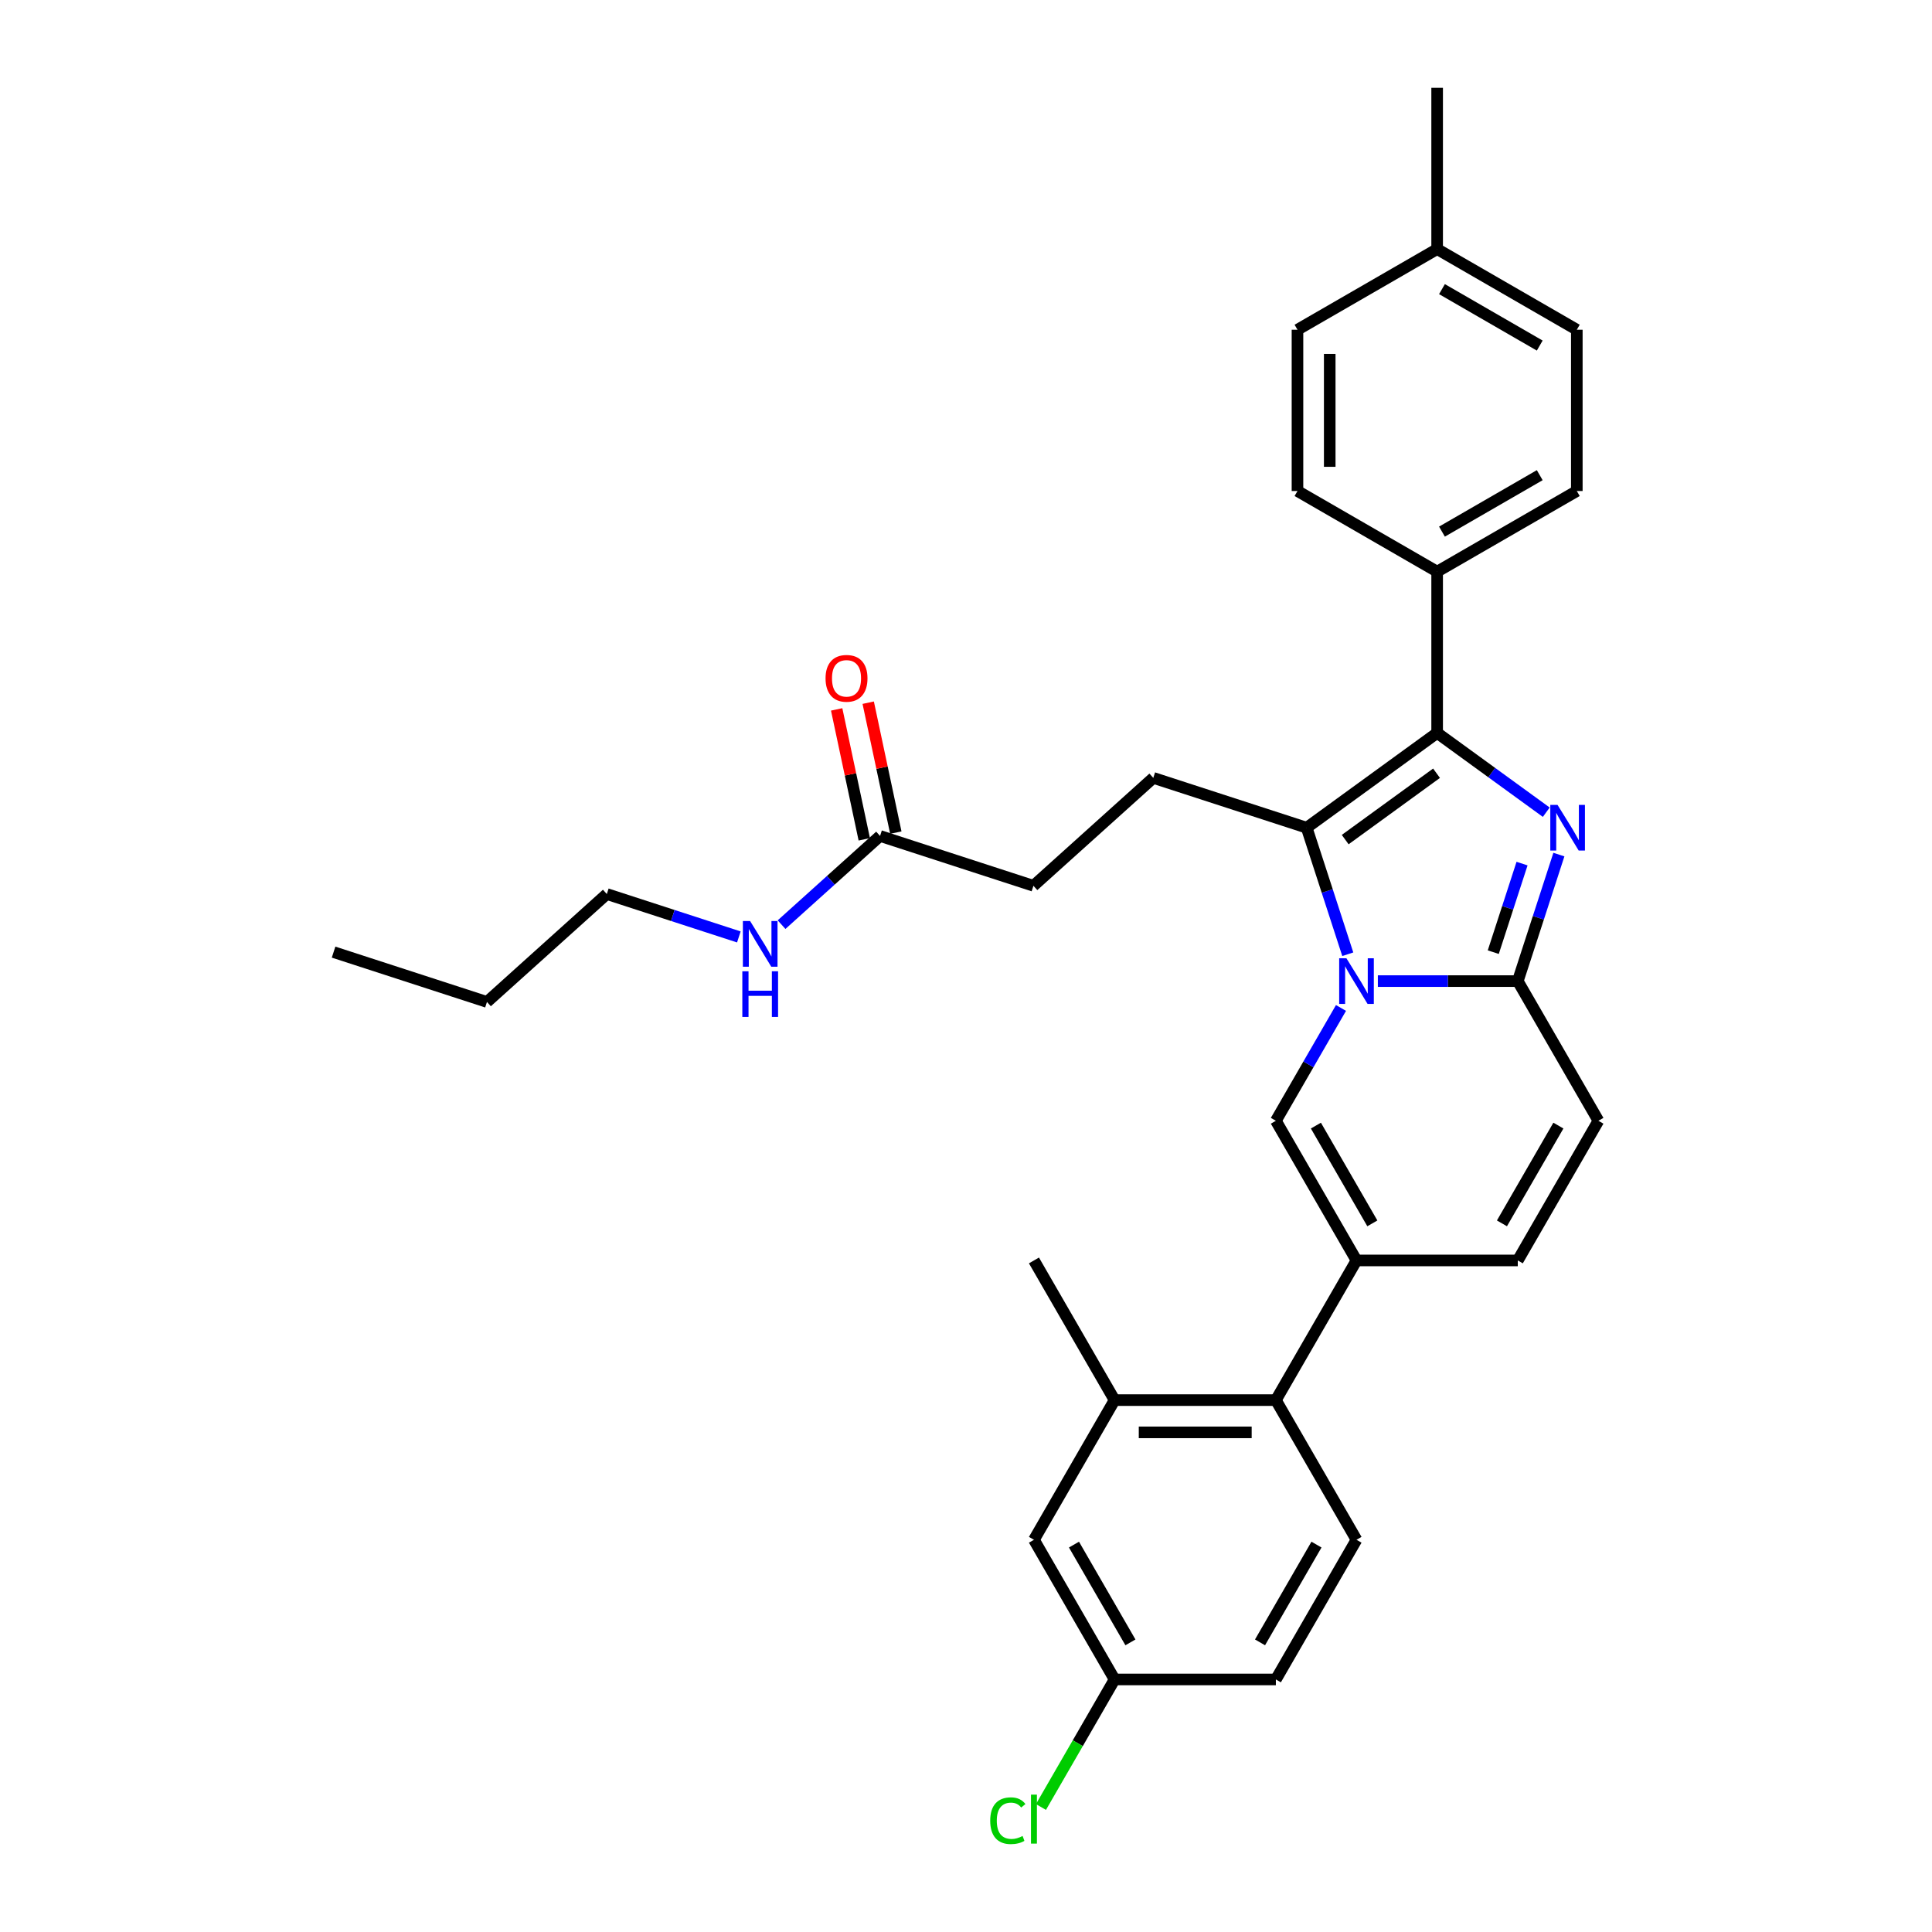 <?xml version='1.0' encoding='iso-8859-1'?>
<svg version='1.1' baseProfile='full'
              xmlns='http://www.w3.org/2000/svg'
                      xmlns:rdkit='http://www.rdkit.org/xml'
                      xmlns:xlink='http://www.w3.org/1999/xlink'
                  xml:space='preserve'
width='1000px' height='1000px' viewBox='0 0 1000 1000'>
<!-- END OF HEADER -->
<rect style='opacity:1.0;fill:#FFFFFF;stroke:none' width='1000' height='1000' x='0' y='0'> </rect>
<path class='bond-0' d='M 827.339,580.11 L 785.601,652.402' style='fill:none;fill-rule:evenodd;stroke:#000000;stroke-width:6px;stroke-linecap:butt;stroke-linejoin:miter;stroke-opacity:1' />
<path class='bond-0' d='M 806.62,582.606 L 777.403,633.211' style='fill:none;fill-rule:evenodd;stroke:#000000;stroke-width:6px;stroke-linecap:butt;stroke-linejoin:miter;stroke-opacity:1' />
<path class='bond-1' d='M 827.339,580.11 L 785.601,507.817' style='fill:none;fill-rule:evenodd;stroke:#000000;stroke-width:6px;stroke-linecap:butt;stroke-linejoin:miter;stroke-opacity:1' />
<path class='bond-2' d='M 785.601,652.402 L 702.125,652.402' style='fill:none;fill-rule:evenodd;stroke:#000000;stroke-width:6px;stroke-linecap:butt;stroke-linejoin:miter;stroke-opacity:1' />
<path class='bond-3' d='M 702.125,652.402 L 660.386,724.695' style='fill:none;fill-rule:evenodd;stroke:#000000;stroke-width:6px;stroke-linecap:butt;stroke-linejoin:miter;stroke-opacity:1' />
<path class='bond-4' d='M 702.125,652.402 L 660.386,580.11' style='fill:none;fill-rule:evenodd;stroke:#000000;stroke-width:6px;stroke-linecap:butt;stroke-linejoin:miter;stroke-opacity:1' />
<path class='bond-4' d='M 710.322,633.211 L 681.106,582.606' style='fill:none;fill-rule:evenodd;stroke:#000000;stroke-width:6px;stroke-linecap:butt;stroke-linejoin:miter;stroke-opacity:1' />
<path class='bond-5' d='M 660.386,580.11 L 677.241,550.917' style='fill:none;fill-rule:evenodd;stroke:#000000;stroke-width:6px;stroke-linecap:butt;stroke-linejoin:miter;stroke-opacity:1' />
<path class='bond-5' d='M 677.241,550.917 L 694.095,521.724' style='fill:none;fill-rule:evenodd;stroke:#0000FF;stroke-width:6px;stroke-linecap:butt;stroke-linejoin:miter;stroke-opacity:1' />
<path class='bond-6' d='M 806.878,442.334 L 796.24,475.075' style='fill:none;fill-rule:evenodd;stroke:#0000FF;stroke-width:6px;stroke-linecap:butt;stroke-linejoin:miter;stroke-opacity:1' />
<path class='bond-6' d='M 796.24,475.075 L 785.601,507.817' style='fill:none;fill-rule:evenodd;stroke:#000000;stroke-width:6px;stroke-linecap:butt;stroke-linejoin:miter;stroke-opacity:1' />
<path class='bond-6' d='M 787.808,446.997 L 780.361,469.916' style='fill:none;fill-rule:evenodd;stroke:#0000FF;stroke-width:6px;stroke-linecap:butt;stroke-linejoin:miter;stroke-opacity:1' />
<path class='bond-6' d='M 780.361,469.916 L 772.914,492.835' style='fill:none;fill-rule:evenodd;stroke:#000000;stroke-width:6px;stroke-linecap:butt;stroke-linejoin:miter;stroke-opacity:1' />
<path class='bond-7' d='M 800.344,420.396 L 772.104,399.878' style='fill:none;fill-rule:evenodd;stroke:#0000FF;stroke-width:6px;stroke-linecap:butt;stroke-linejoin:miter;stroke-opacity:1' />
<path class='bond-7' d='M 772.104,399.878 L 743.863,379.36' style='fill:none;fill-rule:evenodd;stroke:#000000;stroke-width:6px;stroke-linecap:butt;stroke-linejoin:miter;stroke-opacity:1' />
<path class='bond-8' d='M 785.601,507.817 L 749.389,507.817' style='fill:none;fill-rule:evenodd;stroke:#000000;stroke-width:6px;stroke-linecap:butt;stroke-linejoin:miter;stroke-opacity:1' />
<path class='bond-8' d='M 749.389,507.817 L 713.177,507.817' style='fill:none;fill-rule:evenodd;stroke:#0000FF;stroke-width:6px;stroke-linecap:butt;stroke-linejoin:miter;stroke-opacity:1' />
<path class='bond-9' d='M 697.606,493.91 L 686.967,461.168' style='fill:none;fill-rule:evenodd;stroke:#0000FF;stroke-width:6px;stroke-linecap:butt;stroke-linejoin:miter;stroke-opacity:1' />
<path class='bond-9' d='M 686.967,461.168 L 676.329,428.426' style='fill:none;fill-rule:evenodd;stroke:#000000;stroke-width:6px;stroke-linecap:butt;stroke-linejoin:miter;stroke-opacity:1' />
<path class='bond-10' d='M 676.329,428.426 L 743.863,379.36' style='fill:none;fill-rule:evenodd;stroke:#000000;stroke-width:6px;stroke-linecap:butt;stroke-linejoin:miter;stroke-opacity:1' />
<path class='bond-10' d='M 696.272,434.573 L 743.546,400.227' style='fill:none;fill-rule:evenodd;stroke:#000000;stroke-width:6px;stroke-linecap:butt;stroke-linejoin:miter;stroke-opacity:1' />
<path class='bond-11' d='M 676.329,428.426 L 596.938,402.631' style='fill:none;fill-rule:evenodd;stroke:#000000;stroke-width:6px;stroke-linecap:butt;stroke-linejoin:miter;stroke-opacity:1' />
<path class='bond-12' d='M 743.863,379.36 L 743.863,295.884' style='fill:none;fill-rule:evenodd;stroke:#000000;stroke-width:6px;stroke-linecap:butt;stroke-linejoin:miter;stroke-opacity:1' />
<path class='bond-13' d='M 314.087,462.753 L 252.052,518.609' style='fill:none;fill-rule:evenodd;stroke:#000000;stroke-width:6px;stroke-linecap:butt;stroke-linejoin:miter;stroke-opacity:1' />
<path class='bond-14' d='M 314.087,462.753 L 348.256,473.855' style='fill:none;fill-rule:evenodd;stroke:#000000;stroke-width:6px;stroke-linecap:butt;stroke-linejoin:miter;stroke-opacity:1' />
<path class='bond-14' d='M 348.256,473.855 L 382.425,484.957' style='fill:none;fill-rule:evenodd;stroke:#0000FF;stroke-width:6px;stroke-linecap:butt;stroke-linejoin:miter;stroke-opacity:1' />
<path class='bond-15' d='M 596.938,402.631 L 534.903,458.487' style='fill:none;fill-rule:evenodd;stroke:#000000;stroke-width:6px;stroke-linecap:butt;stroke-linejoin:miter;stroke-opacity:1' />
<path class='bond-16' d='M 534.903,458.487 L 455.512,432.692' style='fill:none;fill-rule:evenodd;stroke:#000000;stroke-width:6px;stroke-linecap:butt;stroke-linejoin:miter;stroke-opacity:1' />
<path class='bond-17' d='M 463.678,430.956 L 456.531,397.334' style='fill:none;fill-rule:evenodd;stroke:#000000;stroke-width:6px;stroke-linecap:butt;stroke-linejoin:miter;stroke-opacity:1' />
<path class='bond-17' d='M 456.531,397.334 L 449.384,363.712' style='fill:none;fill-rule:evenodd;stroke:#FF0000;stroke-width:6px;stroke-linecap:butt;stroke-linejoin:miter;stroke-opacity:1' />
<path class='bond-17' d='M 447.347,434.427 L 440.201,400.805' style='fill:none;fill-rule:evenodd;stroke:#000000;stroke-width:6px;stroke-linecap:butt;stroke-linejoin:miter;stroke-opacity:1' />
<path class='bond-17' d='M 440.201,400.805 L 433.054,367.183' style='fill:none;fill-rule:evenodd;stroke:#FF0000;stroke-width:6px;stroke-linecap:butt;stroke-linejoin:miter;stroke-opacity:1' />
<path class='bond-18' d='M 455.512,432.692 L 430.021,455.644' style='fill:none;fill-rule:evenodd;stroke:#000000;stroke-width:6px;stroke-linecap:butt;stroke-linejoin:miter;stroke-opacity:1' />
<path class='bond-18' d='M 430.021,455.644 L 404.53,478.597' style='fill:none;fill-rule:evenodd;stroke:#0000FF;stroke-width:6px;stroke-linecap:butt;stroke-linejoin:miter;stroke-opacity:1' />
<path class='bond-19' d='M 252.052,518.609 L 172.661,492.814' style='fill:none;fill-rule:evenodd;stroke:#000000;stroke-width:6px;stroke-linecap:butt;stroke-linejoin:miter;stroke-opacity:1' />
<path class='bond-20' d='M 660.386,724.695 L 576.91,724.695' style='fill:none;fill-rule:evenodd;stroke:#000000;stroke-width:6px;stroke-linecap:butt;stroke-linejoin:miter;stroke-opacity:1' />
<path class='bond-20' d='M 647.865,741.39 L 589.432,741.39' style='fill:none;fill-rule:evenodd;stroke:#000000;stroke-width:6px;stroke-linecap:butt;stroke-linejoin:miter;stroke-opacity:1' />
<path class='bond-21' d='M 660.386,724.695 L 702.125,796.988' style='fill:none;fill-rule:evenodd;stroke:#000000;stroke-width:6px;stroke-linecap:butt;stroke-linejoin:miter;stroke-opacity:1' />
<path class='bond-22' d='M 743.863,295.884 L 816.156,254.146' style='fill:none;fill-rule:evenodd;stroke:#000000;stroke-width:6px;stroke-linecap:butt;stroke-linejoin:miter;stroke-opacity:1' />
<path class='bond-22' d='M 746.359,275.164 L 796.964,245.948' style='fill:none;fill-rule:evenodd;stroke:#000000;stroke-width:6px;stroke-linecap:butt;stroke-linejoin:miter;stroke-opacity:1' />
<path class='bond-23' d='M 743.863,295.884 L 671.57,254.146' style='fill:none;fill-rule:evenodd;stroke:#000000;stroke-width:6px;stroke-linecap:butt;stroke-linejoin:miter;stroke-opacity:1' />
<path class='bond-24' d='M 816.156,254.146 L 816.156,170.669' style='fill:none;fill-rule:evenodd;stroke:#000000;stroke-width:6px;stroke-linecap:butt;stroke-linejoin:miter;stroke-opacity:1' />
<path class='bond-25' d='M 671.57,254.146 L 671.57,170.669' style='fill:none;fill-rule:evenodd;stroke:#000000;stroke-width:6px;stroke-linecap:butt;stroke-linejoin:miter;stroke-opacity:1' />
<path class='bond-25' d='M 688.265,241.624 L 688.265,183.191' style='fill:none;fill-rule:evenodd;stroke:#000000;stroke-width:6px;stroke-linecap:butt;stroke-linejoin:miter;stroke-opacity:1' />
<path class='bond-26' d='M 816.156,170.669 L 743.863,128.931' style='fill:none;fill-rule:evenodd;stroke:#000000;stroke-width:6px;stroke-linecap:butt;stroke-linejoin:miter;stroke-opacity:1' />
<path class='bond-26' d='M 796.964,178.867 L 746.359,149.65' style='fill:none;fill-rule:evenodd;stroke:#000000;stroke-width:6px;stroke-linecap:butt;stroke-linejoin:miter;stroke-opacity:1' />
<path class='bond-27' d='M 671.57,170.669 L 743.863,128.931' style='fill:none;fill-rule:evenodd;stroke:#000000;stroke-width:6px;stroke-linecap:butt;stroke-linejoin:miter;stroke-opacity:1' />
<path class='bond-28' d='M 743.863,128.931 L 743.863,45.455' style='fill:none;fill-rule:evenodd;stroke:#000000;stroke-width:6px;stroke-linecap:butt;stroke-linejoin:miter;stroke-opacity:1' />
<path class='bond-29' d='M 576.91,724.695 L 535.172,652.402' style='fill:none;fill-rule:evenodd;stroke:#000000;stroke-width:6px;stroke-linecap:butt;stroke-linejoin:miter;stroke-opacity:1' />
<path class='bond-30' d='M 576.91,724.695 L 535.172,796.988' style='fill:none;fill-rule:evenodd;stroke:#000000;stroke-width:6px;stroke-linecap:butt;stroke-linejoin:miter;stroke-opacity:1' />
<path class='bond-31' d='M 702.125,796.988 L 660.386,869.281' style='fill:none;fill-rule:evenodd;stroke:#000000;stroke-width:6px;stroke-linecap:butt;stroke-linejoin:miter;stroke-opacity:1' />
<path class='bond-31' d='M 681.405,799.484 L 652.189,850.089' style='fill:none;fill-rule:evenodd;stroke:#000000;stroke-width:6px;stroke-linecap:butt;stroke-linejoin:miter;stroke-opacity:1' />
<path class='bond-32' d='M 535.172,796.988 L 576.91,869.281' style='fill:none;fill-rule:evenodd;stroke:#000000;stroke-width:6px;stroke-linecap:butt;stroke-linejoin:miter;stroke-opacity:1' />
<path class='bond-32' d='M 555.891,799.484 L 585.108,850.089' style='fill:none;fill-rule:evenodd;stroke:#000000;stroke-width:6px;stroke-linecap:butt;stroke-linejoin:miter;stroke-opacity:1' />
<path class='bond-33' d='M 660.386,869.281 L 576.91,869.281' style='fill:none;fill-rule:evenodd;stroke:#000000;stroke-width:6px;stroke-linecap:butt;stroke-linejoin:miter;stroke-opacity:1' />
<path class='bond-34' d='M 576.91,869.281 L 557.852,902.289' style='fill:none;fill-rule:evenodd;stroke:#000000;stroke-width:6px;stroke-linecap:butt;stroke-linejoin:miter;stroke-opacity:1' />
<path class='bond-34' d='M 557.852,902.289 L 538.795,935.298' style='fill:none;fill-rule:evenodd;stroke:#00CC00;stroke-width:6px;stroke-linecap:butt;stroke-linejoin:miter;stroke-opacity:1' />
<path  class='atom-4' d='M 806.171 416.606
L 813.918 429.128
Q 814.686 430.363, 815.921 432.6
Q 817.157 434.837, 817.223 434.971
L 817.223 416.606
L 820.362 416.606
L 820.362 440.247
L 817.123 440.247
L 808.809 426.556
Q 807.841 424.954, 806.805 423.117
Q 805.804 421.281, 805.503 420.713
L 805.503 440.247
L 802.431 440.247
L 802.431 416.606
L 806.171 416.606
' fill='#0000FF'/>
<path  class='atom-6' d='M 696.899 495.997
L 704.646 508.518
Q 705.414 509.754, 706.649 511.991
Q 707.885 514.228, 707.951 514.362
L 707.951 495.997
L 711.09 495.997
L 711.09 519.637
L 707.851 519.637
L 699.537 505.947
Q 698.569 504.345, 697.533 502.508
Q 696.532 500.672, 696.231 500.104
L 696.231 519.637
L 693.159 519.637
L 693.159 495.997
L 696.899 495.997
' fill='#0000FF'/>
<path  class='atom-13' d='M 427.305 351.106
Q 427.305 345.43, 430.11 342.258
Q 432.914 339.086, 438.157 339.086
Q 443.399 339.086, 446.204 342.258
Q 449.009 345.43, 449.009 351.106
Q 449.009 356.849, 446.17 360.122
Q 443.332 363.361, 438.157 363.361
Q 432.948 363.361, 430.11 360.122
Q 427.305 356.883, 427.305 351.106
M 438.157 360.689
Q 441.763 360.689, 443.7 358.285
Q 445.67 355.848, 445.67 351.106
Q 445.67 346.465, 443.7 344.128
Q 441.763 341.757, 438.157 341.757
Q 434.551 341.757, 432.58 344.094
Q 430.644 346.432, 430.644 351.106
Q 430.644 355.881, 432.58 358.285
Q 434.551 360.689, 438.157 360.689
' fill='#FF0000'/>
<path  class='atom-14' d='M 388.252 476.728
L 395.998 489.25
Q 396.766 490.485, 398.002 492.722
Q 399.237 494.959, 399.304 495.093
L 399.304 476.728
L 402.443 476.728
L 402.443 500.369
L 399.204 500.369
L 390.89 486.678
Q 389.921 485.076, 388.886 483.239
Q 387.884 481.403, 387.584 480.835
L 387.584 500.369
L 384.512 500.369
L 384.512 476.728
L 388.252 476.728
' fill='#0000FF'/>
<path  class='atom-14' d='M 384.228 502.733
L 387.434 502.733
L 387.434 512.783
L 399.521 512.783
L 399.521 502.733
L 402.727 502.733
L 402.727 526.373
L 399.521 526.373
L 399.521 515.454
L 387.434 515.454
L 387.434 526.373
L 384.228 526.373
L 384.228 502.733
' fill='#0000FF'/>
<path  class='atom-31' d='M 512.533 942.391
Q 512.533 936.515, 515.271 933.443
Q 518.042 930.337, 523.285 930.337
Q 528.16 930.337, 530.764 933.777
L 528.561 935.58
Q 526.657 933.075, 523.285 933.075
Q 519.712 933.075, 517.809 935.479
Q 515.939 937.85, 515.939 942.391
Q 515.939 947.066, 517.876 949.47
Q 519.846 951.874, 523.652 951.874
Q 526.257 951.874, 529.295 950.305
L 530.23 952.809
Q 528.995 953.611, 527.125 954.078
Q 525.255 954.545, 523.185 954.545
Q 518.042 954.545, 515.271 951.407
Q 512.533 948.268, 512.533 942.391
' fill='#00CC00'/>
<path  class='atom-31' d='M 533.636 928.902
L 536.708 928.902
L 536.708 954.245
L 533.636 954.245
L 533.636 928.902
' fill='#00CC00'/>
</svg>
